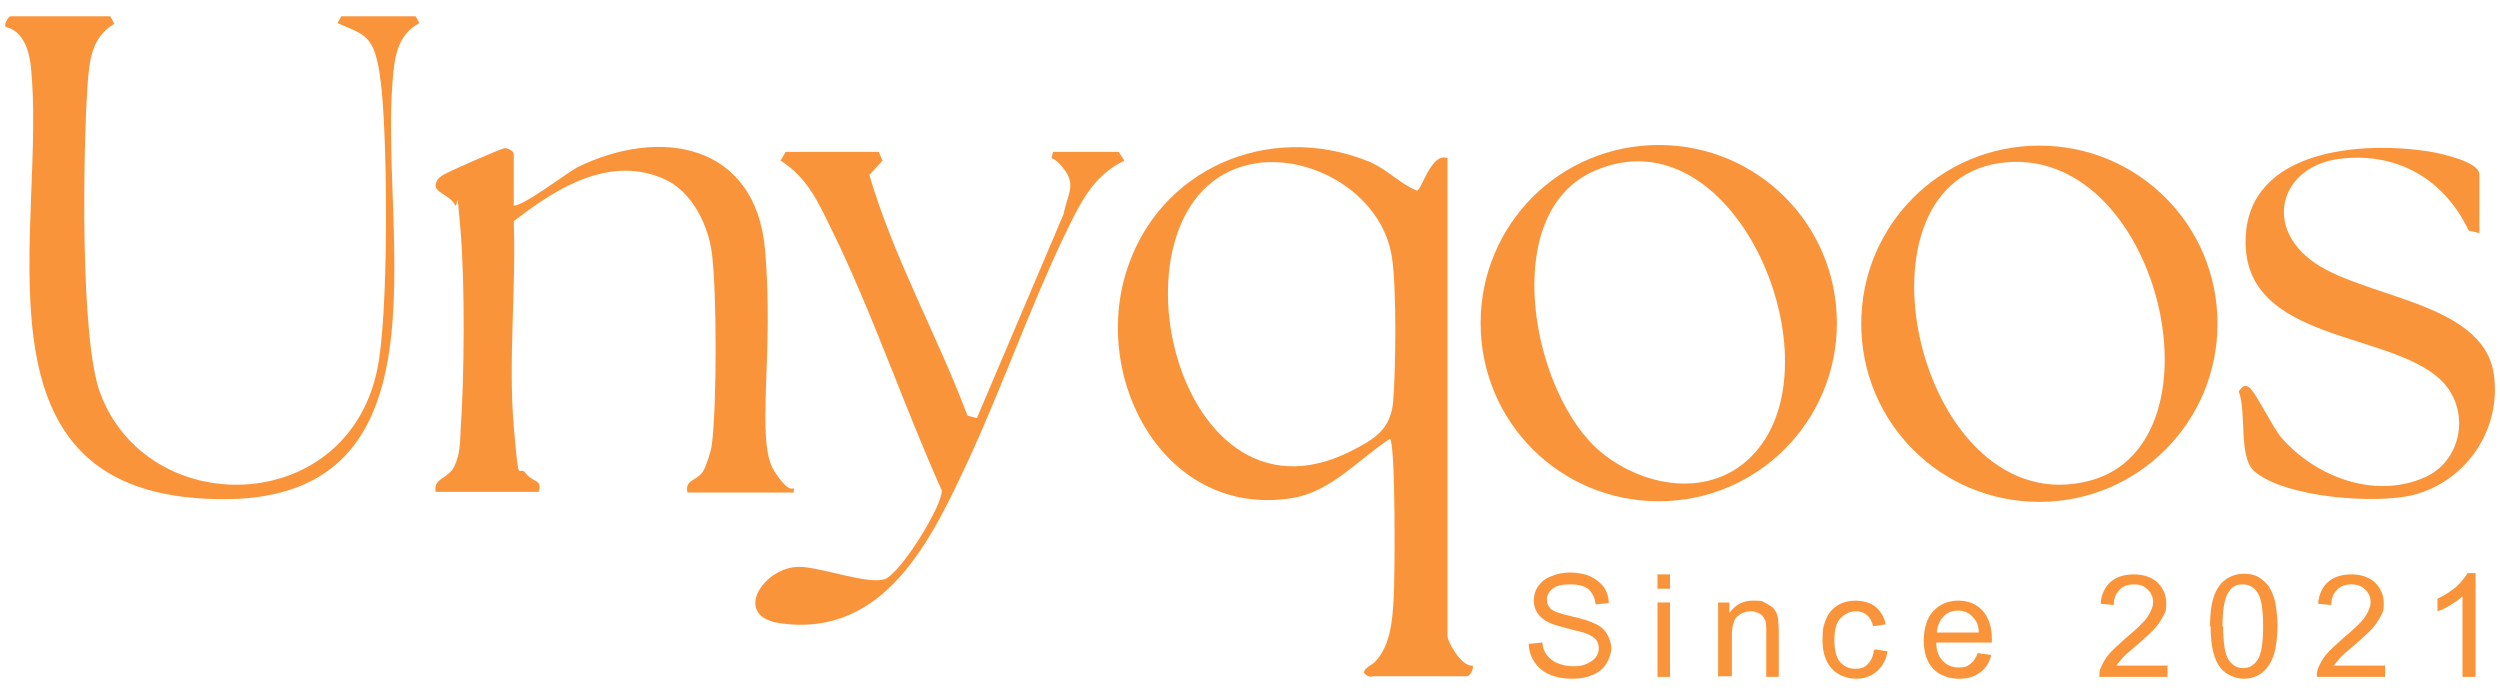 <?xml version="1.0" encoding="UTF-8"?>
<svg id="katman_1" xmlns="http://www.w3.org/2000/svg" version="1.1" viewBox="0 0 400 111.3">
  <!-- Generator: Adobe Illustrator 29.3.1, SVG Export Plug-In . SVG Version: 2.1.0 Build 151)  -->
  <defs>
    <style>
      .st0 {
        fill: #f9943a;
      }
    </style>
  </defs>
  <path class="st0" d="M219.3,108.3c-2.5-.7.2-1.9.6-2.3,2.6-2.6,2.9-6.8,3.1-10.5s.3-24.4-.6-25.3c-5.1,3.3-9.4,8.5-15.7,9.5-20.1,3.2-32-18.6-26.5-36.2,5.1-16.5,22.8-24.1,38.7-17.7,3,1.2,4.9,3.5,7.8,4.7.8-.1,2.3-6.2,4.9-5.2v76.4c0,1.1,2.3,5,4,4.8.3.5-.5,1.7-.8,1.7h-15.3ZM201.2,26.1c-25.8,3.6-14.3,60.8,14.9,46.1,3.8-1.9,6.4-3.5,6.8-7.9s.6-18.3-.2-23.2c-1.5-9.7-12.2-16.3-21.6-15Z"/>
  <path class="st0" d="M82.1,32.8c.8.8,8.7-5.2,10.2-6,13.4-6.6,28.6-3.8,30.1,13.1s-1.6,30.7,1.5,35.5,3.2,1.5,3.1,3.4h-17c-.5-2.1,1.5-1.8,2.5-3.4.5-.8,1.3-3.3,1.4-4.3.8-6.2.8-24.4,0-30.6-.6-4.6-3.2-9.8-7.5-11.8-8.8-4-17.4,1.4-24.2,6.7.4,10.7-.9,22.3,0,32.8s.7,5.9,1.9,7.5,2.7.9,2.1,3h-16.5c-.4-2.3,2-2,3-4.1s.9-4.1,1-5.8c.6-8.6.7-23.3,0-31.8s-.4-3.4-.9-4.2c-.8-1.7-3.7-2-3-3.6.2-.6.6-.9,1.1-1.2.7-.5,9.4-4.3,9.9-4.3s1.4.5,1.4.9v8.2Z"/>
  <path class="st0" d="M17.7,2.7l.6,1.1c-3.7,2.2-4,5.9-4.3,9.9-.7,10.4-1.2,40.4,2,49.1,7.5,20.4,39.2,20,44.3-3.4,1.9-8.5,1.7-35.3.8-44.6s-2.3-9-7.1-11.1l.6-1.1h11.9l.6,1.1c-3.6,1.9-4,5.6-4.3,9.4-2,25.4,10.3,68.8-29.8,66.7C-6.1,78,7.7,35.5,4.9,10.3c-.3-2.4-1.3-5.4-4-6-.3-.5.5-1.7.8-1.7h15.9Z"/>
  <path class="st0" d="M293.9,51.7c0,15.7-12.7,28.5-28.5,28.5s-28.5-12.7-28.5-28.5,12.7-28.5,28.5-28.5,28.5,12.7,28.5,28.5ZM256.1,72.3c7.4,6.1,18.8,7.6,25.3-.6,12.3-15.4-4.2-53.9-26.2-44.4-15.7,6.7-10.1,35.8.9,45Z"/>
  <path class="st0" d="M354.8,51.8c0,15.7-12.7,28.5-28.5,28.5s-28.5-12.7-28.5-28.5,12.7-28.5,28.5-28.5,28.5,12.7,28.5,28.5ZM319.9,26.1c-25.2,3.7-12.6,58,14.5,50.8,22.4-6,10.9-54.5-14.5-50.8Z"/>
  <path class="st0" d="M140.6,24.3l.6,1.4-2.1,2.3c3.9,13.3,10.8,25.5,15.7,38.5l1.5.4,13.9-32.7c.5-3,2.1-4.5,0-7.2s-2.2-.8-1.7-2.7h10.5l.9,1.4c-5.2,2.5-7.2,7.1-9.6,12-5.5,11.5-9.9,24.1-15.3,35.8-5.9,12.7-13.4,28.7-30.3,26.2-7.7-1.2-2.4-9.1,3.2-9,3.4,0,11.3,3,13.8,1.9s9-11.5,9-14.1c-6.2-13.8-11.1-28.5-17.8-42.1-2.1-4.3-3.8-8-8-10.7l.8-1.4h15Z"/>
  <path class="st0" d="M396.7,37.3l-1.7-.4c-3.9-8.2-11.4-12.6-20.6-11.5-9.1,1.1-12.3,10.2-4.8,16.1,7.8,6.2,27.6,6.5,29.4,18.3,1.3,8.8-4.3,17.2-12.9,19.4-6.1,1.5-20.6.4-25.4-3.8-2.6-2.3-1.2-9.3-2.5-12.8.5-.6.8-1.2,1.7-.6s3.8,6.5,5.1,8c5.5,6.3,14.9,9.9,22.9,6.4,5.8-2.5,7.4-10.2,3.2-15-7.6-8.6-32.3-6.2-31.8-23.2.4-14.5,19-15.7,29.7-13.9,1.7.3,7.7,1.6,7.7,3.6v9.4Z"/>
  <g>
    <path class="st0" d="M244.7,103l2.1-.2c0,.8.3,1.5.7,2,.4.5.9,1,1.7,1.3.7.3,1.6.5,2.5.5s1.6-.1,2.2-.4,1.1-.6,1.4-1c.3-.4.5-.9.5-1.4s-.1-1-.4-1.4c-.3-.4-.8-.7-1.5-1-.4-.2-1.4-.4-2.9-.8-1.5-.4-2.6-.7-3.2-1-.8-.4-1.4-.9-1.8-1.5-.4-.6-.6-1.3-.6-2s.2-1.6.7-2.3c.5-.7,1.2-1.3,2.1-1.6.9-.4,1.9-.6,3-.6s2.3.2,3.2.6c.9.4,1.6,1,2.2,1.7.5.8.8,1.6.8,2.6l-2.1.2c-.1-1-.5-1.8-1.1-2.4-.6-.5-1.6-.8-2.9-.8s-2.3.2-2.9.7-.9,1.1-.9,1.7.2,1.1.6,1.5c.4.4,1.5.8,3.3,1.2,1.8.4,3,.8,3.6,1.1,1,.4,1.7,1,2.1,1.7s.7,1.5.7,2.3-.3,1.7-.8,2.5c-.5.8-1.2,1.4-2.2,1.8-.9.4-2,.6-3.2.6s-2.7-.2-3.7-.7c-1-.4-1.8-1.1-2.4-2-.6-.9-.9-1.9-.9-3Z"/>
    <path class="st0" d="M265.2,94.2v-2.3h2v2.3h-2ZM265.2,108.3v-11.9h2v11.9h-2Z"/>
    <path class="st0" d="M274.9,108.3v-11.9h1.8v1.7c.9-1.3,2.1-2,3.8-2s1.4.1,2,.4c.6.3,1.1.6,1.4,1,.3.4.5.9.6,1.5,0,.4.1,1,.1,2v7.3h-2v-7.3c0-.8,0-1.4-.2-1.8-.2-.4-.4-.7-.8-1-.4-.2-.9-.4-1.4-.4-.9,0-1.6.3-2.2.8s-.9,1.6-.9,3.1v6.5h-2Z"/>
    <path class="st0" d="M300,103.9l2,.3c-.2,1.4-.8,2.4-1.7,3.2-.9.8-2,1.2-3.3,1.2s-2.9-.5-3.9-1.6c-1-1.1-1.5-2.6-1.5-4.6s.2-2.4.6-3.4c.4-1,1.1-1.7,1.9-2.2.9-.5,1.8-.7,2.8-.7s2.4.3,3.2,1c.8.7,1.4,1.6,1.6,2.8l-2,.3c-.2-.8-.5-1.4-1-1.8-.5-.4-1.1-.6-1.7-.6-1,0-1.8.4-2.5,1.1s-1,1.9-1,3.5.3,2.8.9,3.5,1.4,1.1,2.4,1.1,1.5-.2,2-.7.9-1.2,1-2.2Z"/>
    <path class="st0" d="M316.5,104.5l2.1.3c-.3,1.2-.9,2.2-1.8,2.8-.9.7-2,1-3.4,1s-3.1-.5-4.1-1.6c-1-1.1-1.5-2.6-1.5-4.5s.5-3.6,1.5-4.7c1-1.1,2.4-1.7,4-1.7s2.9.5,3.9,1.6c1,1.1,1.5,2.6,1.5,4.6s0,.3,0,.5h-8.9c0,1.3.4,2.3,1.1,3,.7.7,1.5,1,2.5,1s1.4-.2,1.9-.6.9-1,1.2-1.9ZM309.9,101.2h6.7c0-1-.3-1.8-.8-2.3-.6-.8-1.5-1.2-2.5-1.2s-1.7.3-2.3.9c-.6.6-1,1.5-1.1,2.5Z"/>
    <path class="st0" d="M346.8,106.4v1.9h-10.9c0-.5,0-1,.2-1.4.3-.7.7-1.5,1.3-2.2.6-.7,1.5-1.5,2.6-2.5,1.8-1.5,3-2.6,3.6-3.5.6-.9.9-1.7.9-2.4s-.3-1.5-.9-2c-.6-.6-1.3-.8-2.2-.8s-1.8.3-2.3.9c-.6.6-.9,1.4-.9,2.4l-2.1-.2c.1-1.5.7-2.7,1.6-3.5s2.2-1.2,3.7-1.2,2.8.4,3.8,1.3c.9.9,1.4,2,1.4,3.3s-.1,1.3-.4,1.9c-.3.6-.7,1.3-1.3,2s-1.7,1.7-3.1,2.9c-1.2,1-2,1.7-2.3,2.1-.3.4-.6.7-.9,1.1h8.1Z"/>
    <path class="st0" d="M353.6,100.2c0-1.9.2-3.5.6-4.7.4-1.2,1-2.1,1.8-2.7.8-.6,1.8-1,3-1s1.7.2,2.3.5c.7.4,1.2.9,1.7,1.5.4.7.8,1.5,1,2.4.2,1,.4,2.3.4,3.9s-.2,3.5-.6,4.7c-.4,1.2-1,2.1-1.8,2.8-.8.6-1.8,1-3,1s-2.8-.6-3.7-1.7c-1.1-1.4-1.6-3.6-1.6-6.7ZM355.7,100.2c0,2.7.3,4.5.9,5.4s1.4,1.3,2.3,1.3,1.7-.4,2.3-1.3.9-2.7.9-5.4-.3-4.5-.9-5.4c-.6-.9-1.4-1.3-2.4-1.3s-1.7.4-2.2,1.2c-.7,1-1,2.9-1,5.6Z"/>
    <path class="st0" d="M381.6,106.4v1.9h-10.9c0-.5,0-1,.2-1.4.3-.7.7-1.5,1.3-2.2.6-.7,1.5-1.5,2.6-2.5,1.8-1.5,3-2.6,3.6-3.5.6-.9.9-1.7.9-2.4s-.3-1.5-.9-2c-.6-.6-1.3-.8-2.2-.8s-1.8.3-2.3.9c-.6.6-.9,1.4-.9,2.4l-2.1-.2c.1-1.5.7-2.7,1.6-3.5s2.2-1.2,3.7-1.2,2.8.4,3.8,1.3c.9.9,1.4,2,1.4,3.3s-.1,1.3-.4,1.9c-.3.6-.7,1.3-1.3,2s-1.7,1.7-3.1,2.9c-1.2,1-2,1.7-2.3,2.1-.3.4-.6.7-.9,1.1h8.1Z"/>
    <path class="st0" d="M396,108.3h-2v-12.9c-.5.5-1.1.9-1.9,1.4-.8.5-1.5.8-2.1,1v-2c1.1-.5,2.1-1.2,3-1.9.8-.8,1.4-1.5,1.8-2.2h1.3v16.5Z"/>
  </g>
</svg>